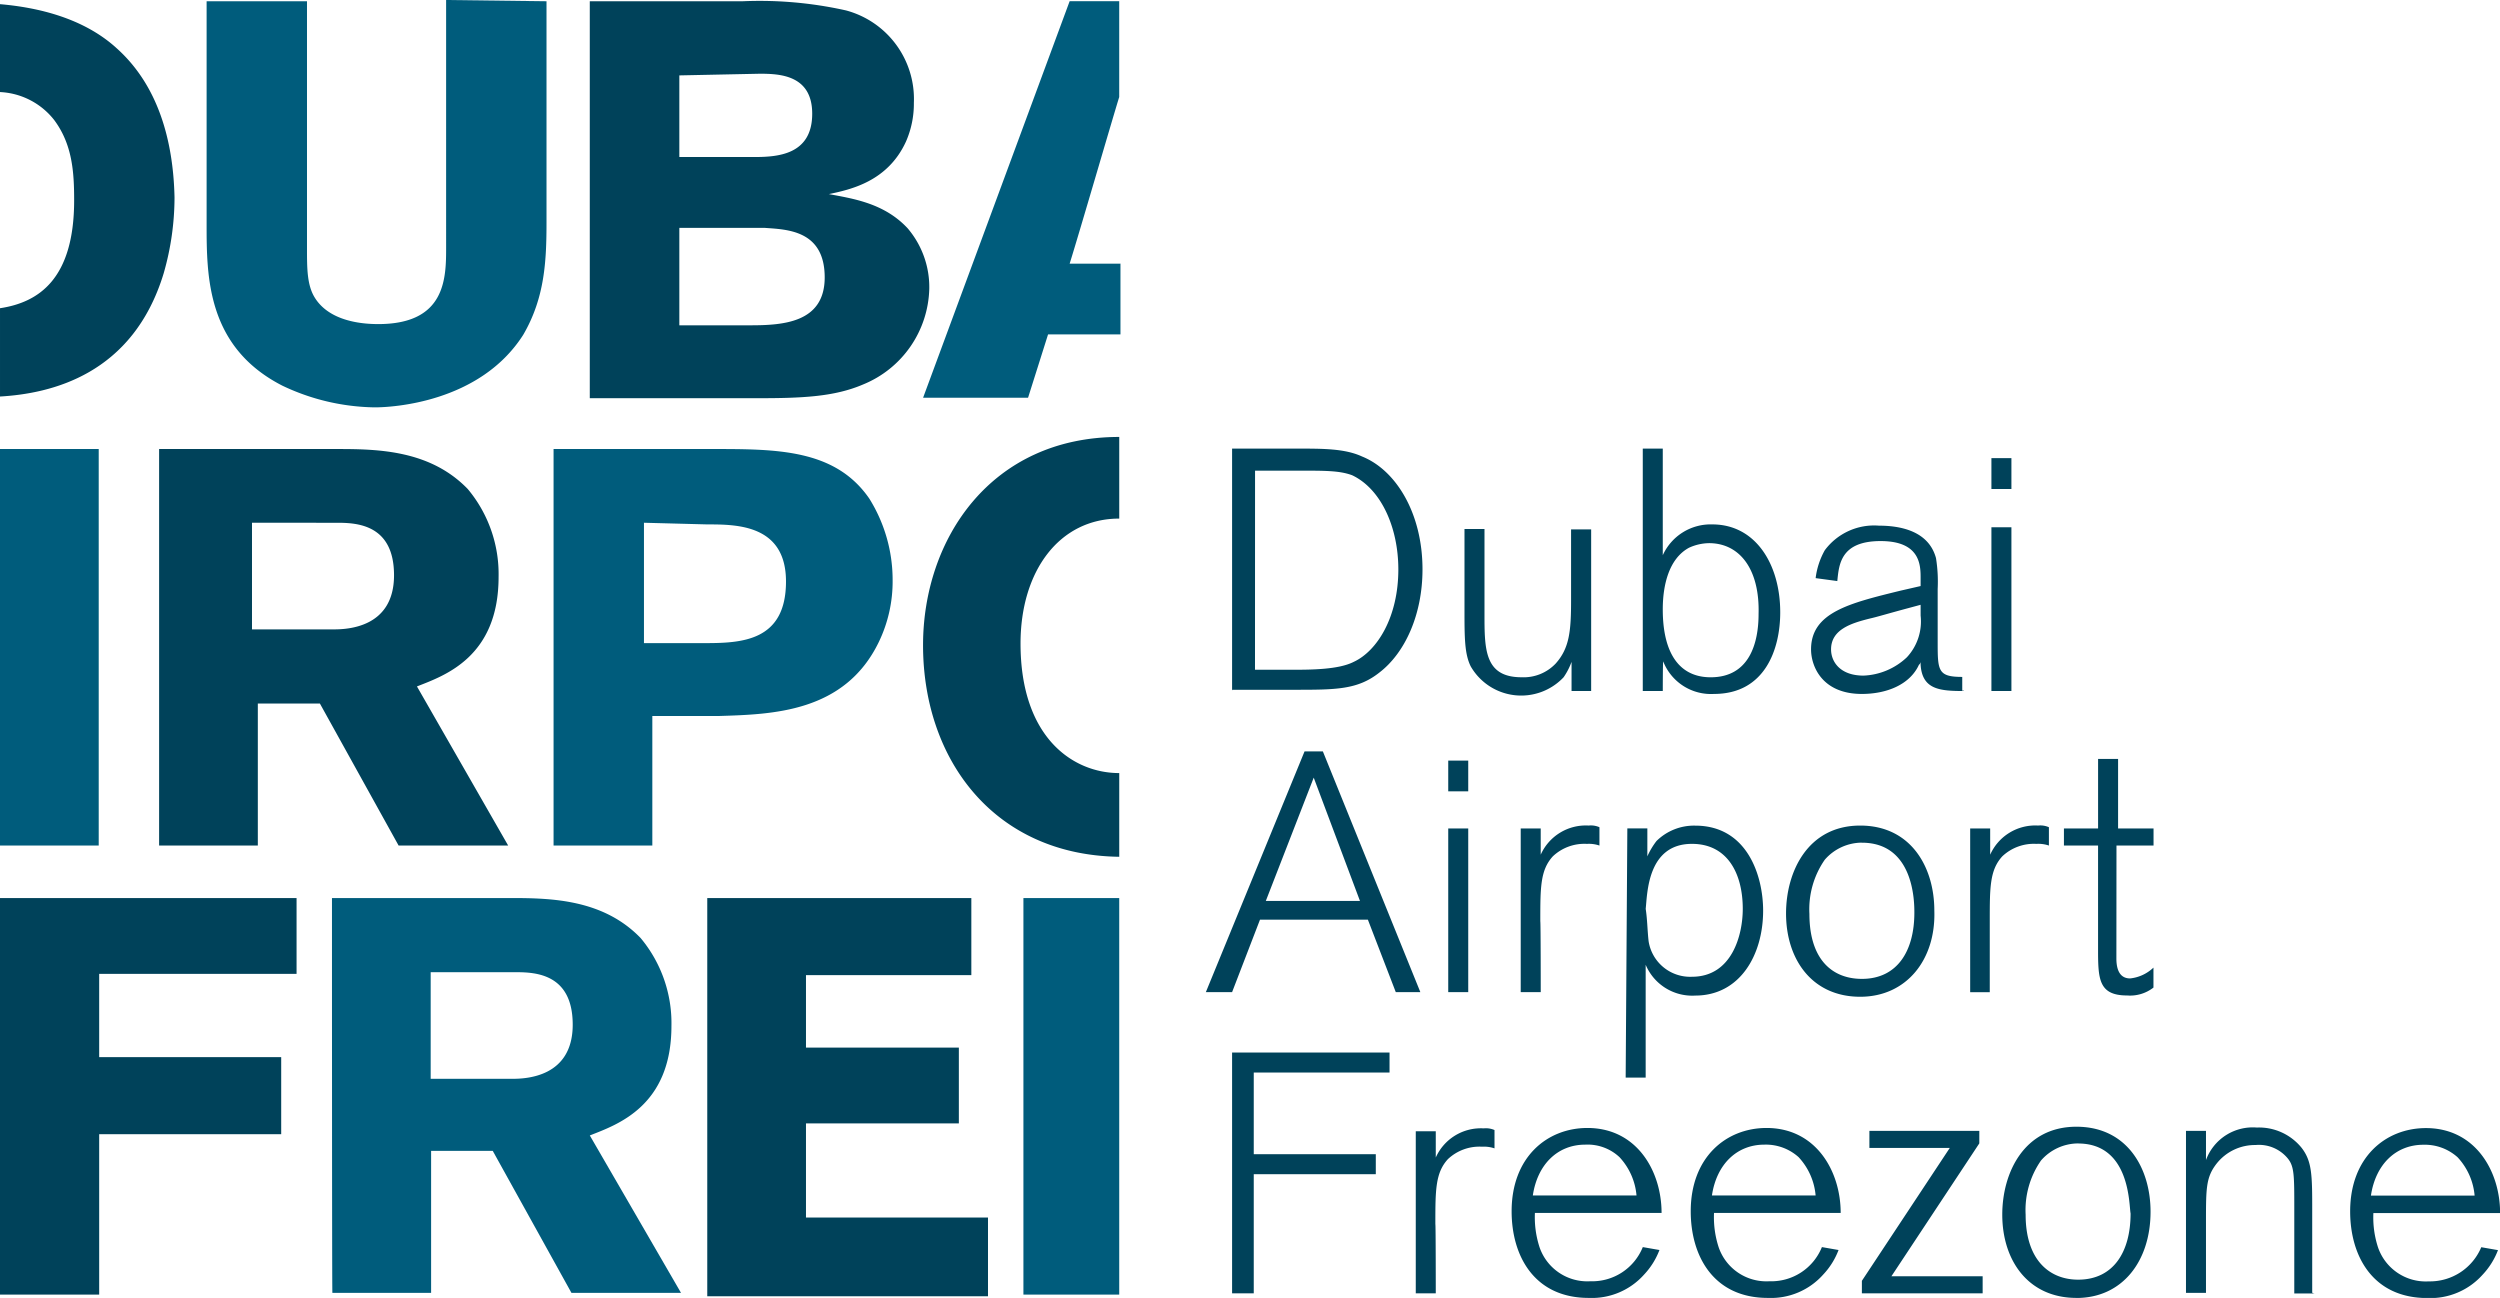 <svg xmlns="http://www.w3.org/2000/svg" width="211.519" height="109.813" viewBox="0 0 211.519 109.813">
  <g id="dubai-airport-freezone-authority-dafza-logo-vector" transform="translate(-20.8 -164.8)">
    <path id="Path_3666" data-name="Path 3666" d="M312.52,293.011V272.5h5.5c2.22,0,4.053,0,5.5.67,2.89,1.163,5.11,4.828,5.11,9.55,0,3.771-1.445,7.048-3.665,8.74-1.833,1.445-3.665,1.445-7.189,1.445h-5.216C312.52,292.9,312.52,293.011,312.52,293.011Zm1.938-1.8h3c1.692,0,4.053,0,5.357-.67,1.974-.916,3.771-3.771,3.771-7.824,0-3.524-1.445-6.8-3.912-7.965-1.057-.388-2.22-.388-4.687-.388h-3.524Zm28.475,1.8h-1.692v-2.467a5.674,5.674,0,0,1-.67,1.3,4.928,4.928,0,0,1-7.859-.916c-.529-1.057-.529-2.467-.529-4.828v-6.8h1.692v7.189c0,3,0,5.357,3.136,5.357a3.73,3.73,0,0,0,2.89-1.163c1.163-1.3,1.3-2.749,1.3-5.357v-5.991H342.9v13.674Zm6.026,0h-1.692V272.5h1.692v9.022a4.448,4.448,0,0,1,4.194-2.608c3.665,0,5.744,3.383,5.744,7.436,0,3.136-1.3,6.907-5.6,6.907a4.34,4.34,0,0,1-4.3-2.749C348.96,290.544,348.96,293.011,348.96,293.011Zm3.912-12.511a4.218,4.218,0,0,0-1.692.388c-1.692.916-2.22,3.136-2.22,5.216,0,3.771,1.445,5.744,4.053,5.744,3.277,0,4.053-2.89,4.053-5.357.106-3.771-1.586-5.991-4.194-5.991m21.568,12.511c-2.079,0-3.524-.141-3.665-2.22v-.247a.361.361,0,0,1-.141.247c-.775,1.692-2.749,2.467-4.828,2.467-3.383,0-4.3-2.361-4.3-3.771,0-3.136,3.277-3.912,7.577-4.969l1.692-.388v-.67c0-1.057,0-3.136-3.383-3.136s-3.524,1.974-3.665,3.383l-1.833-.247a6.371,6.371,0,0,1,.775-2.361,5.2,5.2,0,0,1,4.581-2.079c1.692,0,4.194.388,4.828,2.749a12.605,12.605,0,0,1,.141,2.608v4.44c0,2.467,0,3,2.079,3v1.163h.141Zm-3.665-7.295-.916.247c-1.974.529-2.749.775-3.383.916-1.551.388-3.277.916-3.277,2.608,0,1.057.775,2.22,2.749,2.22a5.666,5.666,0,0,0,3.665-1.551,4.447,4.447,0,0,0,1.163-3.524S370.774,285.716,370.774,285.716Zm7.683-9.8h-1.692v-2.608h1.692Zm0,17.092h-1.692v-13.85h1.692Zm-50.008,25.48H326.37l-2.361-6.132h-9.128l-2.361,6.132H310.3l8.352-20.37H320.2Zm-5.11-7.718-3.912-10.431-4.053,10.431ZM332.5,301.5h-1.692V298.9H332.5Zm0,16.986h-1.692V304.64H332.5Zm6.132,0h-1.692V304.64h1.692v2.22a4.174,4.174,0,0,1,4.053-2.467,1.8,1.8,0,0,1,.916.141v1.551a2.74,2.74,0,0,0-1.057-.141,3.885,3.885,0,0,0-2.89,1.057c-1.057,1.163-1.057,2.608-1.057,5.5C338.634,312.5,338.634,318.49,338.634,318.49Zm7.33-13.85h1.692V307a6.346,6.346,0,0,1,.775-1.3,4.518,4.518,0,0,1,3.277-1.3c4.44,0,5.744,4.3,5.744,7.189,0,3.771-1.974,7.189-5.744,7.189a4.271,4.271,0,0,1-4.194-2.608v9.55h-1.692l.141-21.074Zm1.8,9.55a3.555,3.555,0,0,0,3.665,3c3.383,0,4.3-3.524,4.3-5.744,0-3-1.3-5.5-4.3-5.5-3.771,0-3.771,4.194-3.912,5.5.141.916.141,1.833.247,2.749m17.9,4.687c-4.053,0-6.273-3.136-6.273-7.048,0-3.524,1.833-7.436,6.273-7.436,4.3,0,6.273,3.524,6.273,7.189.141,4.159-2.361,7.295-6.273,7.295m.141-13.039a4.184,4.184,0,0,0-3.137,1.445,7.341,7.341,0,0,0-1.3,4.581c0,3.912,1.974,5.5,4.44,5.5,3,0,4.44-2.361,4.44-5.6,0-.846,0-5.921-4.44-5.921M376.66,318.49h-1.692V304.64h1.692v2.22a4.174,4.174,0,0,1,4.053-2.467,1.8,1.8,0,0,1,.916.141v1.551a2.74,2.74,0,0,0-1.057-.141,3.885,3.885,0,0,0-2.89,1.057c-1.057,1.163-1.057,2.608-1.057,5.5v5.991Zm10.678-2.855c0,1.3.529,1.692,1.163,1.692a3.363,3.363,0,0,0,1.974-.916V318.1a3.211,3.211,0,0,1-2.22.67c-2.467,0-2.467-1.445-2.467-4.053v-8.634H382.9V304.64h2.89v-5.885h1.692v5.885h3v1.445h-3.136ZM314.353,343.97H312.52V323.6h13.321v1.692H314.353V332.2h10.326v1.692H314.353V343.97Zm15.4,0h-1.692V330.261h1.692v2.22a4.174,4.174,0,0,1,4.053-2.467,1.8,1.8,0,0,1,.916.141v1.551a2.74,2.74,0,0,0-1.057-.141,3.885,3.885,0,0,0-2.89,1.057c-1.057,1.163-1.057,2.608-1.057,5.5C329.753,338.084,329.753,343.97,329.753,343.97Zm18.925-3.665a6.259,6.259,0,0,1-1.3,2.079,5.919,5.919,0,0,1-4.687,1.974c-4.581,0-6.52-3.524-6.52-7.33,0-4.581,3-7.048,6.414-7.048,4.194,0,6.273,3.665,6.273,7.189H338.141a8.179,8.179,0,0,0,.388,2.89,4.272,4.272,0,0,0,4.3,2.89,4.617,4.617,0,0,0,4.44-2.89Zm-1.938-4.581a5.437,5.437,0,0,0-1.445-3.277,3.944,3.944,0,0,0-2.89-1.057c-2.361,0-4.053,1.692-4.44,4.3h8.775Zm17.092,4.581a6.258,6.258,0,0,1-1.3,2.079,5.918,5.918,0,0,1-4.687,1.974c-4.581,0-6.52-3.524-6.52-7.33,0-4.581,3-7.048,6.414-7.048,4.194,0,6.273,3.665,6.273,7.189H353.295a8.179,8.179,0,0,0,.388,2.89,4.272,4.272,0,0,0,4.3,2.89,4.617,4.617,0,0,0,4.44-2.89Zm-1.938-4.581a5.437,5.437,0,0,0-1.445-3.277,4.143,4.143,0,0,0-2.89-1.057c-2.361,0-4.053,1.692-4.44,4.3h8.775Zm13.956,8.246H365.805v-1.057l7.436-11.242h-6.8v-1.445h9.3v1.057l-7.436,11.242h7.718v1.445Zm8.106.388c-4.053,0-6.273-3.137-6.273-7.048,0-3.524,1.833-7.436,6.273-7.436,4.3,0,6.273,3.524,6.273,7.189,0,4.159-2.361,7.3-6.273,7.3m.141-13.075a4.184,4.184,0,0,0-3.137,1.445,7.341,7.341,0,0,0-1.3,4.581c0,3.912,2.079,5.5,4.44,5.5,3,0,4.44-2.361,4.44-5.6-.141-.67,0-5.921-4.44-5.921m19.982,12.687h-1.692V336.78c0-2.749,0-3.524-.529-4.194a3.152,3.152,0,0,0-2.749-1.163,4.133,4.133,0,0,0-3.277,1.551c-.916,1.163-.916,2.079-.916,4.969v5.991h-1.692V330.226h1.692v2.467a4.214,4.214,0,0,1,4.3-2.749,4.637,4.637,0,0,1,3.771,1.692c.916,1.163.916,2.361.916,5.357V343.9C403.937,343.97,404.078,343.97,404.078,343.97Zm15.542-3.665a6.258,6.258,0,0,1-1.3,2.079,5.918,5.918,0,0,1-4.687,1.974c-4.581,0-6.52-3.524-6.52-7.33,0-4.581,3-7.048,6.414-7.048,4.194,0,6.273,3.665,6.273,7.189H409.082a8.179,8.179,0,0,0,.388,2.89,4.272,4.272,0,0,0,4.3,2.89,4.706,4.706,0,0,0,4.44-2.89Zm-1.974-4.581a5.437,5.437,0,0,0-1.445-3.277,4.143,4.143,0,0,0-2.89-1.057c-2.361,0-4.053,1.692-4.44,4.3h8.775Z" transform="translate(-187.476 -69.745)" fill="#00425a"/>
    <path id="Path_3667" data-name="Path 3667" d="M48.887,240.781H64.041c3.524,0,7.824.141,10.96,3.383a11.231,11.231,0,0,1,2.608,7.436c0,6.8-4.581,8.352-6.907,9.268l7.718,13.321H69.151l-6.661-12.017H57.275v12.017H48.923C48.887,274.225,48.887,240.781,48.887,240.781Zm8.352,6.273v9.022h6.907c1.163,0,5.11-.141,5.11-4.581,0-4.3-3.136-4.44-4.828-4.44Zm9.8-82.148v18.678c0,3.277-.141,6.414-1.974,9.55-3.665,5.744-11.1,6.132-12.546,6.132a18.7,18.7,0,0,1-7.824-1.833c-6.414-3.277-6.414-9.269-6.414-13.709V164.906h8.493v20.9c0,1.692,0,3.136.67,4.194,1.057,1.692,3.277,2.22,5.357,2.22,5.744,0,5.744-3.912,5.744-6.52V164.8l8.493.106ZM29.187,236.34H20.8V202.79h8.352v33.55ZM67.46,202.79H81.028c5.5,0,10.431,0,13.321,4.194a12.99,12.99,0,0,1,1.974,6.907,11.786,11.786,0,0,1-1.163,5.216c-2.89,5.991-9.022,6.132-13.568,6.273h-5.6v10.96H67.636V202.79H67.46Zm7.824,6.238v10.185h5.11c3.136,0,6.907-.141,6.907-5.216,0-4.828-4.194-4.828-6.661-4.828l-5.357-.141Zm40.211-21.92H111.3c.775-2.467,3.665-12.4,4.194-14.1v-8.106H111.3l-12.4,33.55h8.881l1.692-5.357H115.6v-5.991Zm0,53.673h-8.106v33.55h8.106Z" fill="#005c7c"/>
    <path id="Path_3668" data-name="Path 3668" d="M70.7,165.1H83.636a33.461,33.461,0,0,1,8.74.775A7.757,7.757,0,0,1,98.12,173.7a7.981,7.981,0,0,1-.67,3.277c-1.551,3.383-4.687,4.053-6.52,4.44,2.079.388,4.687.775,6.661,2.89a7.678,7.678,0,0,1,1.833,5.11,8.984,8.984,0,0,1-5.6,8.106c-2.467,1.057-5.216,1.163-9.022,1.163H70.7Zm7.577,6.273v6.907h6.273c1.974,0,4.969-.141,4.969-3.665,0-3.277-2.749-3.383-4.44-3.383l-6.8.141Zm0,13.039v8.106h5.885c2.749,0,6.414-.141,6.414-4.053,0-4.053-3.277-4.053-5.11-4.194H78.279ZM34.262,202.985H49.416c3.524,0,7.824.141,10.96,3.383a11.231,11.231,0,0,1,2.608,7.436c0,6.8-4.581,8.352-6.907,9.268l7.718,13.462H54.526l-6.661-12.017H42.614v12.017H34.262Zm7.859,6.238v9.022h6.907c1.163,0,5.11-.141,5.11-4.581,0-4.3-3.136-4.44-4.828-4.44Zm3.771,31.753v6.414h-16.7v7.048h15.4v6.52h-15.4v13.568H20.8v-33.55Zm34.748,0h22.343v6.52H88.992v6.132h12.934v6.414H88.992v7.965h15.4v6.661H80.64ZM30.6,169.012c-2.749-2.467-6.52-3.383-9.8-3.665v7.436a6.189,6.189,0,0,1,4.581,2.361c1.551,2.079,1.692,4.44,1.692,6.8,0,6.661-3,8.634-6.273,9.128v7.471c4.3-.247,11.242-1.833,13.85-10.431a23.306,23.306,0,0,0,.916-6.414c-.106-4.863-1.41-9.55-4.969-12.687m84.9,61.391c-3.912,0-8.352-3-8.352-10.96,0-6.132,3.277-10.572,8.352-10.572v-6.907h0c-10.854,0-16.6,8.634-16.6,17.621,0,9.656,5.991,17.762,16.6,17.9Z" transform="translate(0 -0.194)" fill="#00425a"/>
  </g>
</svg>
